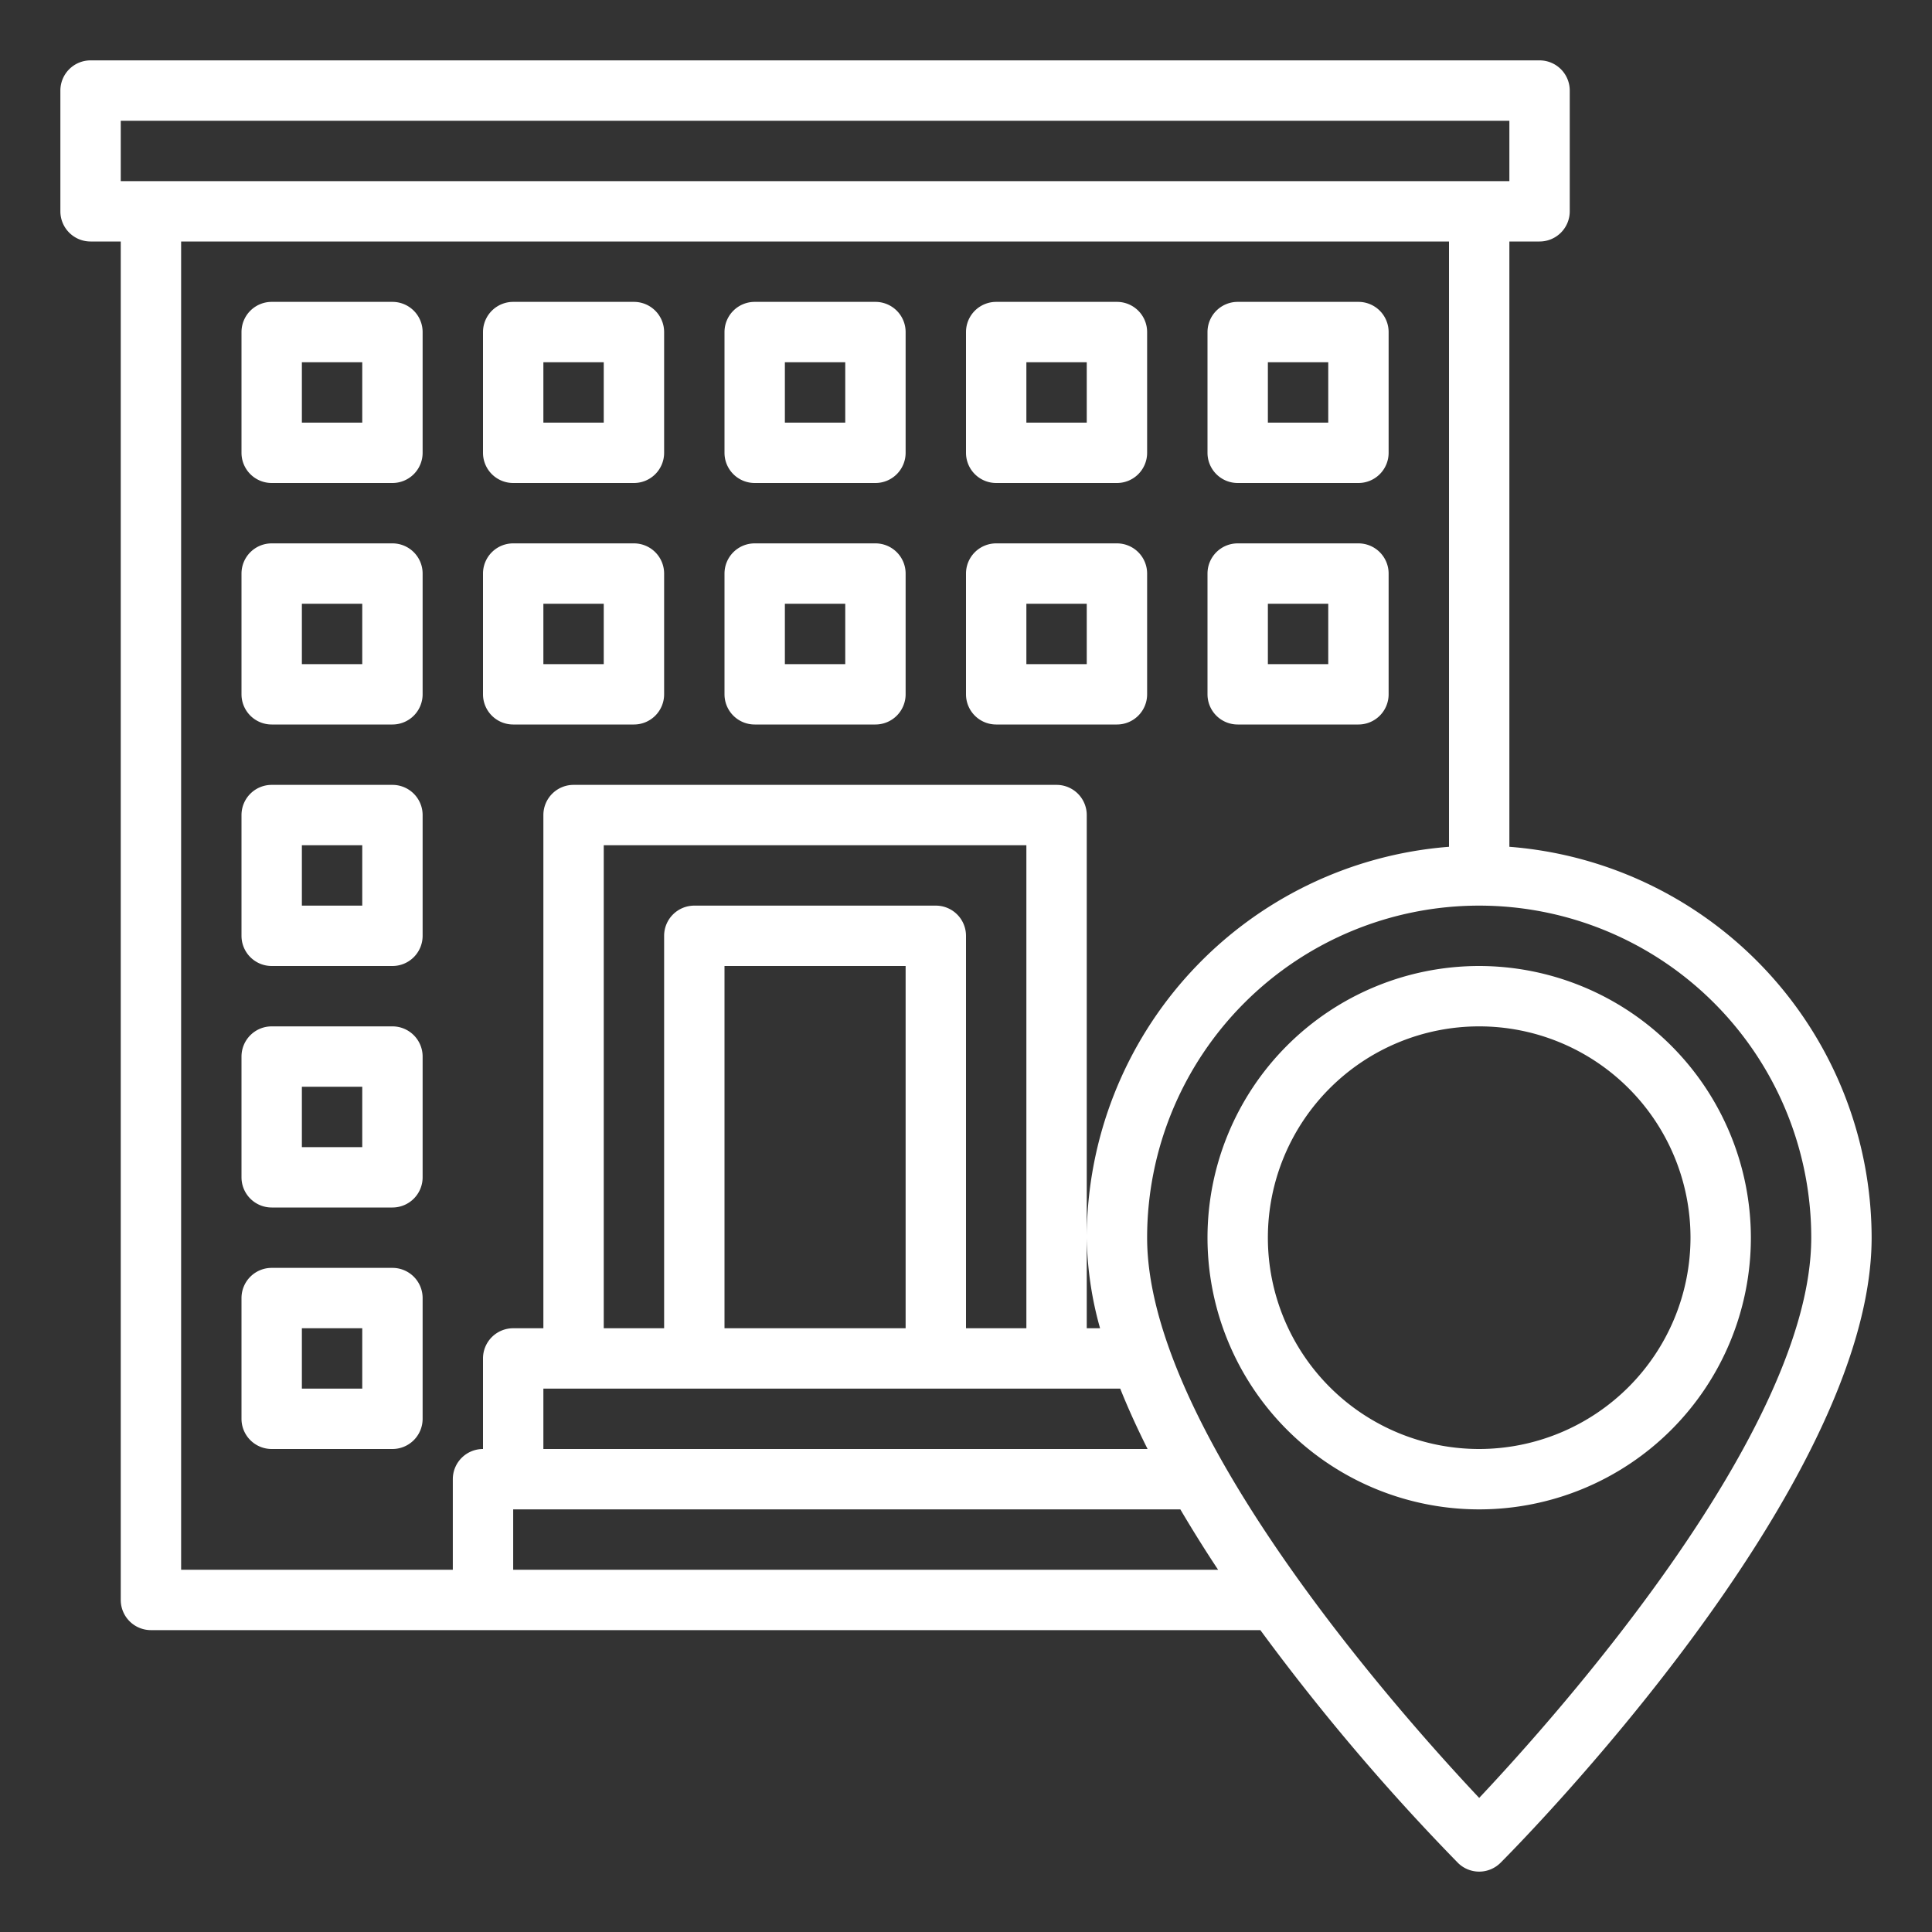 <?xml version="1.0"?>
<svg xmlns="http://www.w3.org/2000/svg" xmlns:xlink="http://www.w3.org/1999/xlink" xmlns:svgjs="http://svgjs.com/svgjs" version="1.1" width="512" height="512" x="0" y="0" viewBox="0 0 64 64" style="enable-background:new 0 0 512 512" xml:space="preserve"><rect x="0" y="0" width="64" height="64" fill="#333333" stroke="none"/><g><g xmlns="http://www.w3.org/2000/svg" id="Address"><path d="M13,10H9a1,1,0,0,0-1,1v4a1,1,0,0,0,1,1h4a1,1,0,0,0,1-1V11A1,1,0,0,0,13,10Zm-1,4H10V12h2Z" fill="#ffffff" data-original="#000000" style=""/><path d="M17,16h4a1,1,0,0,0,1-1V11a1,1,0,0,0-1-1H17a1,1,0,0,0-1,1v4A1,1,0,0,0,17,16Zm1-4h2v2H18Z" fill="#ffffff" data-original="#000000" style=""/><path d="M25,16h4a1,1,0,0,0,1-1V11a1,1,0,0,0-1-1H25a1,1,0,0,0-1,1v4A1,1,0,0,0,25,16Zm1-4h2v2H26Z" fill="#ffffff" data-original="#000000" style=""/><path d="M33,16h4a1,1,0,0,0,1-1V11a1,1,0,0,0-1-1H33a1,1,0,0,0-1,1v4A1,1,0,0,0,33,16Zm1-4h2v2H34Z" fill="#ffffff" data-original="#000000" style=""/><path d="M41,16h4a1,1,0,0,0,1-1V11a1,1,0,0,0-1-1H41a1,1,0,0,0-1,1v4A1,1,0,0,0,41,16Zm1-4h2v2H42Z" fill="#ffffff" data-original="#000000" style=""/><path d="M13,18H9a1,1,0,0,0-1,1v4a1,1,0,0,0,1,1h4a1,1,0,0,0,1-1V19A1,1,0,0,0,13,18Zm-1,4H10V20h2Z" fill="#ffffff" data-original="#000000" style=""/><path d="M13,26H9a1,1,0,0,0-1,1v4a1,1,0,0,0,1,1h4a1,1,0,0,0,1-1V27A1,1,0,0,0,13,26Zm-1,4H10V28h2Z" fill="#ffffff" data-original="#000000" style=""/><path d="M13,34H9a1,1,0,0,0-1,1v4a1,1,0,0,0,1,1h4a1,1,0,0,0,1-1V35A1,1,0,0,0,13,34Zm-1,4H10V36h2Z" fill="#ffffff" data-original="#000000" style=""/><path d="M13,42H9a1,1,0,0,0-1,1v4a1,1,0,0,0,1,1h4a1,1,0,0,0,1-1V43A1,1,0,0,0,13,42Zm-1,4H10V44h2Z" fill="#ffffff" data-original="#000000" style=""/><path d="M17,24h4a1,1,0,0,0,1-1V19a1,1,0,0,0-1-1H17a1,1,0,0,0-1,1v4A1,1,0,0,0,17,24Zm1-4h2v2H18Z" fill="#ffffff" data-original="#000000" style=""/><path d="M25,24h4a1,1,0,0,0,1-1V19a1,1,0,0,0-1-1H25a1,1,0,0,0-1,1v4A1,1,0,0,0,25,24Zm1-4h2v2H26Z" fill="#ffffff" data-original="#000000" style=""/><path d="M33,24h4a1,1,0,0,0,1-1V19a1,1,0,0,0-1-1H33a1,1,0,0,0-1,1v4A1,1,0,0,0,33,24Zm1-4h2v2H34Z" fill="#ffffff" data-original="#000000" style=""/><path d="M41,24h4a1,1,0,0,0,1-1V19a1,1,0,0,0-1-1H41a1,1,0,0,0-1,1v4A1,1,0,0,0,41,24Zm1-4h2v2H42Z" fill="#ffffff" data-original="#000000" style=""/><path d="M50,28.051V8h1a1,1,0,0,0,1-1V3a1,1,0,0,0-1-1H3A1,1,0,0,0,2,3V7A1,1,0,0,0,3,8H4V53a1,1,0,0,0,1,1H41.751a72.309,72.309,0,0,0,6.542,7.707,1,1,0,0,0,1.414,0C50.209,61.205,62,49.318,62,41A13.008,13.008,0,0,0,50,28.051ZM4,4H50V6H4ZM6,8H48V28.051A13.008,13.008,0,0,0,36,41a11.625,11.625,0,0,0,.441,3H36V27a1,1,0,0,0-1-1H19a1,1,0,0,0-1,1V44H17a1,1,0,0,0-1,1v3a1,1,0,0,0-1,1v3H6ZM34,44H32V31a1,1,0,0,0-1-1H23a1,1,0,0,0-1,1V44H20V28H34Zm-4,0H24V32h6Zm7.109,2c.265.665.572,1.333.906,2H18V46ZM17,52V50H39.1c.4.677.817,1.346,1.251,2Zm32,7.558C46.466,56.869,38,47.4,38,41a11,11,0,0,1,22,0C60,47.4,51.534,56.869,49,59.558Z" fill="#ffffff" data-original="#000000" style=""/><path d="M49,32a9,9,0,1,0,9,9A9.011,9.011,0,0,0,49,32Zm0,16a7,7,0,1,1,7-7A7.008,7.008,0,0,1,49,48Z" fill="#ffffff" data-original="#000000" style=""/></g></g></svg>
